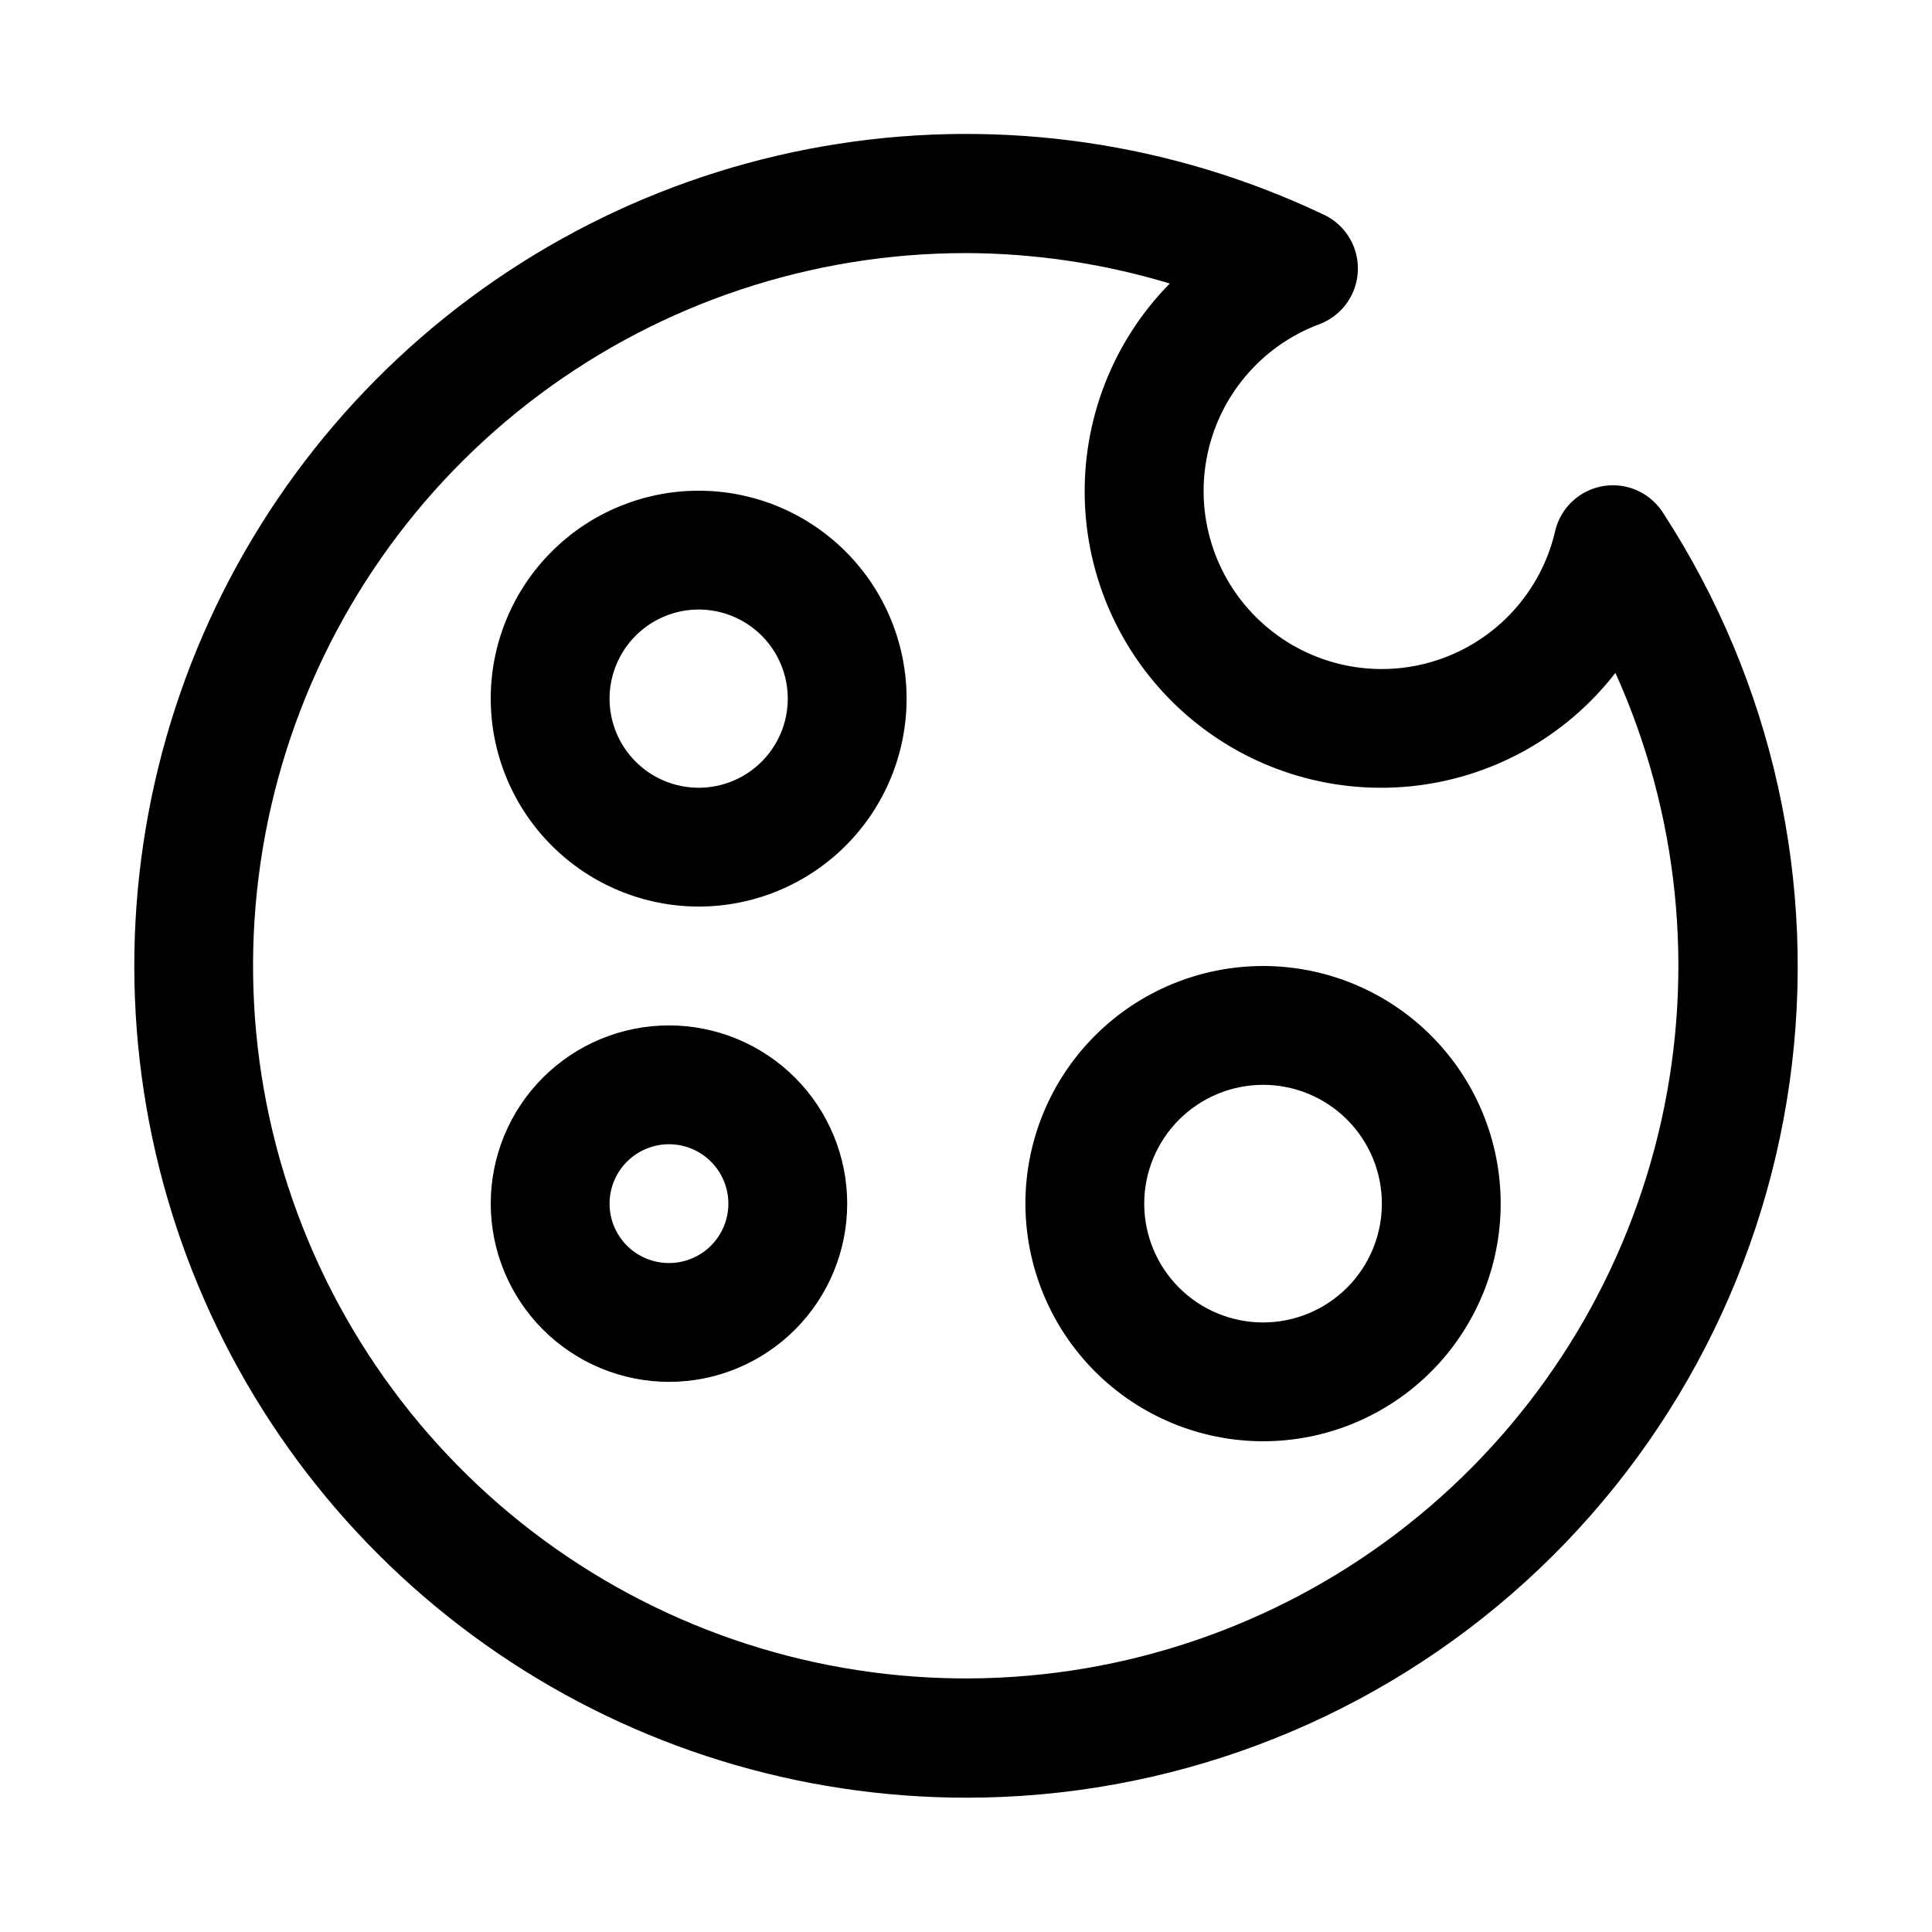 <?xml version="1.0" encoding="UTF-8"?>
<!-- Uploaded to: ICON Repo, www.svgrepo.com, Generator: ICON Repo Mixer Tools -->
<svg fill="#000000" width="800px" height="800px" version="1.1" viewBox="144 144 512 512" xmlns="http://www.w3.org/2000/svg">
 <g>
  <path d="m400 620.41c53.141 0.031 104.5-19.148 144.61-54 40.113-34.855 66.273-83.035 73.664-135.66 7.387-52.625-4.496-106.14-33.461-150.7l-0.016-0.027c-2.207-3.547-5.734-6.066-9.805-7.012-4.07-0.941-8.348-0.227-11.887 1.988-3.543 2.215-6.059 5.746-6.992 9.816-3.762 16.16-15.734 29.156-31.531 34.227-15.797 5.074-33.098 1.477-45.562-9.469-12.469-10.949-18.27-27.641-15.277-43.957 2.988-16.32 14.328-29.871 29.867-35.691 3.879-1.453 7.035-4.371 8.781-8.133 1.742-3.758 1.938-8.055 0.543-11.957s-4.269-7.098-8.004-8.898l-0.156-0.066-0.055-0.023v0.004c-39.953-18.996-84.699-25.535-128.42-18.762-43.719 6.769-84.387 26.539-116.72 56.734-32.332 30.195-54.832 69.422-64.574 112.57-9.746 43.152-6.277 88.242 9.945 129.4 16.223 41.16 44.453 76.484 81.023 101.38 36.566 24.898 79.781 38.219 124.02 38.23zm0-409.34c18.297 0.055 36.484 2.773 54 8.066-15.176 15.426-23.312 36.426-22.496 58.051s10.516 41.953 26.812 56.188c16.297 14.238 37.742 21.121 59.281 19.027 21.535-2.094 41.258-12.977 54.504-30.086 16.758 37.168 21.035 78.758 12.195 118.56-8.836 39.801-30.316 75.672-61.227 102.26-30.914 26.582-69.598 42.449-110.27 45.227s-81.156-7.68-115.4-29.812c-34.238-22.133-60.398-54.75-74.566-92.977-14.168-38.23-15.586-80.02-4.039-119.12 11.543-39.102 35.434-73.418 68.094-97.82 32.66-24.402 72.344-37.578 113.11-37.562z"/>
  <path d="m478.72 525.95c16.703 0 32.719-6.633 44.531-18.445 11.809-11.809 18.445-27.828 18.445-44.527 0-16.703-6.637-32.723-18.445-44.531-11.812-11.812-27.828-18.445-44.531-18.445s-32.719 6.633-44.531 18.445c-11.809 11.809-18.445 27.828-18.445 44.531 0.02 16.695 6.66 32.703 18.465 44.508 11.809 11.809 27.816 18.449 44.512 18.465zm0-94.465v0.004c8.352 0 16.359 3.316 22.266 9.223 5.906 5.902 9.223 13.914 9.223 22.266 0 8.348-3.316 16.359-9.223 22.262-5.906 5.906-13.914 9.223-22.266 9.223s-16.359-3.316-22.266-9.223c-5.906-5.902-9.223-13.914-9.223-22.262 0.008-8.352 3.328-16.355 9.23-22.258 5.906-5.902 13.91-9.223 22.258-9.23z"/>
  <path d="m329.15 384.25c14.617 0 28.633-5.805 38.965-16.141 10.336-10.332 16.141-24.348 16.141-38.965 0-14.613-5.805-28.629-16.141-38.961-10.332-10.336-24.348-16.141-38.965-16.141-14.613 0-28.629 5.805-38.961 16.141-10.336 10.332-16.141 24.348-16.141 38.961 0.016 14.609 5.828 28.617 16.16 38.945 10.328 10.332 24.336 16.145 38.941 16.16zm0-78.719c6.266 0 12.273 2.488 16.699 6.918 4.43 4.426 6.918 10.434 6.918 16.695 0 6.266-2.488 12.273-6.918 16.699-4.426 4.43-10.434 6.918-16.699 6.918-6.262 0-12.27-2.488-16.695-6.918-4.43-4.426-6.918-10.434-6.918-16.699 0.008-6.258 2.496-12.262 6.926-16.688 4.426-4.43 10.43-6.918 16.688-6.926z"/>
  <path d="m321.28 510.21c12.527 0 24.543-4.977 33.398-13.836 8.859-8.855 13.836-20.871 13.836-33.395 0-12.527-4.977-24.543-13.836-33.398-8.855-8.859-20.871-13.836-33.398-13.836s-24.539 4.977-33.398 13.836c-8.855 8.855-13.832 20.871-13.832 33.398 0.012 12.52 4.992 24.527 13.848 33.383 8.855 8.852 20.859 13.832 33.383 13.848zm0-62.977c4.176 0 8.18 1.66 11.133 4.613 2.953 2.949 4.613 6.957 4.613 11.133 0 4.172-1.66 8.18-4.613 11.133-2.953 2.949-6.957 4.609-11.133 4.609-4.176 0-8.18-1.66-11.133-4.609-2.953-2.953-4.609-6.961-4.609-11.133 0.004-4.176 1.664-8.176 4.617-11.129 2.949-2.949 6.953-4.613 11.125-4.617z"/>
 </g>
</svg>